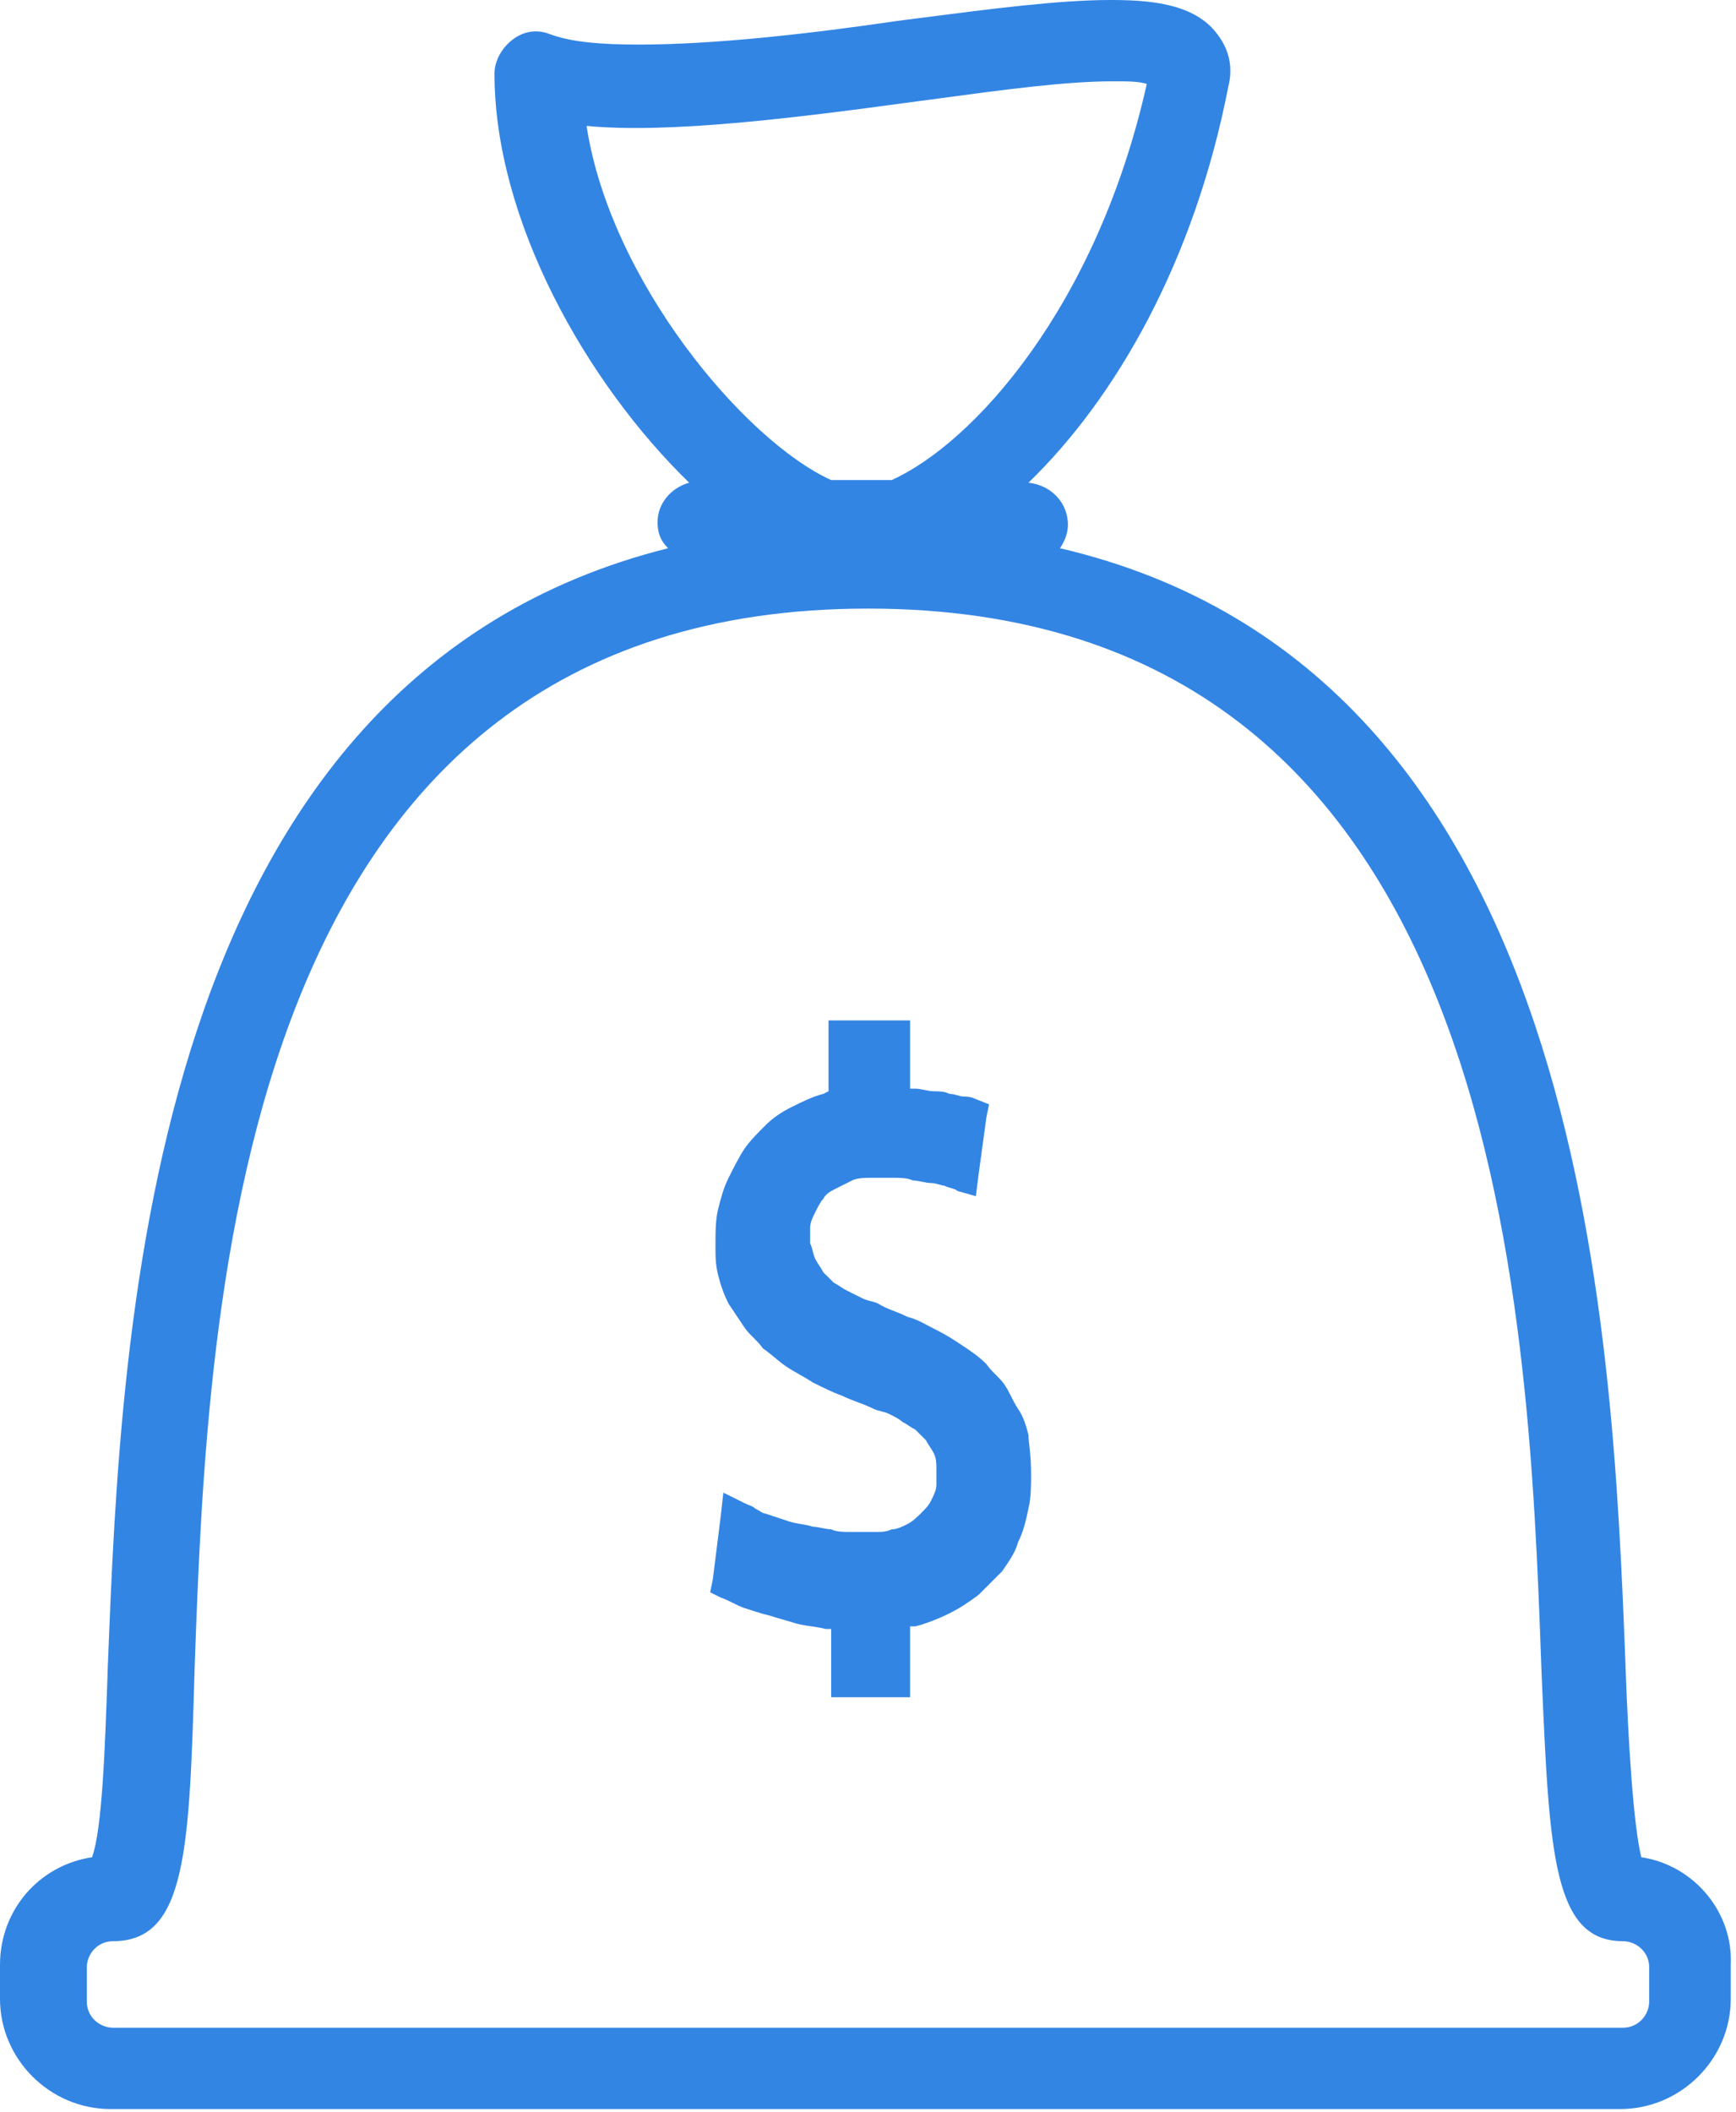 <svg width="37" height="45" viewBox="0 0 37 45" fill="none" xmlns="http://www.w3.org/2000/svg">
<path fill-rule="evenodd" clip-rule="evenodd" d="M34.982 39.578C34.814 38.907 34.702 37.118 34.645 35.497L34.642 35.399C34.36 28.269 33.809 14.299 22.592 11.683C22.704 11.515 22.761 11.348 22.761 11.18C22.761 10.733 22.424 10.342 21.92 10.286C23.77 8.497 25.451 5.59 26.18 1.845C26.292 1.398 26.18 1.006 25.9 0.671C25.395 0.056 24.442 0 23.658 0C22.575 0 21.113 0.189 19.534 0.393L19.117 0.447C17.211 0.727 15.192 0.95 13.623 0.95C12.782 0.95 12.165 0.894 11.717 0.727C11.436 0.615 11.156 0.671 10.932 0.839C10.708 1.006 10.539 1.286 10.539 1.565C10.539 4.696 12.502 8.161 14.688 10.286C14.296 10.398 14.015 10.733 14.015 11.124C14.015 11.348 14.071 11.515 14.239 11.683C3.128 14.467 2.583 28.286 2.302 35.411L2.298 35.497L2.293 35.669C2.238 37.247 2.178 38.984 1.962 39.578C0.841 39.745 0 40.696 0 41.87V42.596C0 43.882 1.065 44.944 2.355 44.944H34.533C35.823 44.944 36.888 43.882 36.888 42.596V41.87C36.944 40.752 36.103 39.745 34.982 39.578ZM12.502 2.683C14.239 2.851 16.93 2.516 19.397 2.18C19.594 2.154 19.788 2.128 19.98 2.102L19.98 2.102C21.427 1.907 22.724 1.733 23.714 1.733C24.05 1.733 24.274 1.733 24.442 1.789C23.377 6.54 20.742 9.447 19.005 10.23H17.715C15.865 9.391 13.006 5.981 12.502 2.683ZM34.589 43.211C34.926 43.211 35.15 42.932 35.15 42.652V41.925C35.15 41.59 34.87 41.367 34.589 41.367C33.104 41.367 33.022 39.483 32.861 35.768C32.858 35.697 32.855 35.625 32.852 35.553C32.571 27.671 32.011 12.969 18.5 12.969C4.989 12.969 4.429 27.671 4.148 35.553L4.148 35.559C4.036 39.412 3.979 41.367 2.411 41.367C2.074 41.367 1.85 41.646 1.85 41.925V42.652C1.85 42.988 2.13 43.211 2.411 43.211H34.589Z" fill="#3385E4"/>
<path d="M21.696 30.019C21.583 29.851 21.527 29.683 21.415 29.515C21.303 29.348 21.135 29.236 21.023 29.068C20.855 28.901 20.686 28.789 20.518 28.677C20.35 28.565 20.182 28.453 19.958 28.342C19.733 28.23 19.565 28.118 19.341 28.062C19.117 27.95 18.892 27.894 18.724 27.783C18.612 27.727 18.5 27.727 18.388 27.671C18.276 27.615 18.164 27.559 18.052 27.503C17.939 27.447 17.883 27.391 17.771 27.335C17.715 27.279 17.603 27.168 17.547 27.112C17.491 27 17.435 26.944 17.379 26.832C17.323 26.721 17.323 26.609 17.267 26.497C17.267 26.385 17.267 26.273 17.267 26.162C17.267 26.05 17.323 25.938 17.379 25.826C17.435 25.714 17.491 25.602 17.547 25.547C17.603 25.435 17.715 25.379 17.827 25.323C17.939 25.267 18.052 25.211 18.164 25.155C18.276 25.099 18.444 25.099 18.556 25.099C18.668 25.099 18.724 25.099 18.78 25.099C18.837 25.099 18.949 25.099 19.061 25.099C19.173 25.099 19.341 25.099 19.453 25.155C19.565 25.155 19.733 25.211 19.846 25.211C19.958 25.211 20.07 25.267 20.126 25.267C20.238 25.323 20.35 25.323 20.406 25.379L20.799 25.491L20.855 25.044L21.023 23.814L21.079 23.534L20.799 23.422C20.686 23.366 20.574 23.366 20.518 23.366C20.462 23.366 20.35 23.311 20.238 23.311C20.126 23.255 20.014 23.255 19.902 23.255C19.79 23.255 19.621 23.199 19.509 23.199H19.397V22.081V21.745H19.061H17.996H17.659V22.081V23.255L17.547 23.311C17.323 23.366 17.099 23.478 16.874 23.59C16.65 23.702 16.482 23.814 16.314 23.981C16.146 24.149 15.977 24.317 15.865 24.485C15.753 24.652 15.641 24.876 15.529 25.099C15.417 25.323 15.361 25.547 15.305 25.77C15.249 25.994 15.249 26.273 15.249 26.553C15.249 26.776 15.249 26.944 15.305 27.168C15.361 27.391 15.417 27.559 15.529 27.783C15.641 27.95 15.753 28.118 15.865 28.286C15.977 28.453 16.146 28.565 16.258 28.733C16.426 28.845 16.594 29.012 16.762 29.124C16.93 29.236 17.155 29.348 17.323 29.46C17.547 29.571 17.771 29.683 17.939 29.739C18.164 29.851 18.388 29.907 18.612 30.019C18.724 30.075 18.837 30.075 18.949 30.131C19.061 30.186 19.173 30.242 19.229 30.298C19.341 30.354 19.397 30.41 19.509 30.466C19.565 30.522 19.677 30.634 19.733 30.689C19.79 30.801 19.846 30.857 19.902 30.969C19.958 31.081 19.958 31.193 19.958 31.304C19.958 31.416 19.958 31.528 19.958 31.64C19.958 31.752 19.902 31.863 19.846 31.975C19.79 32.087 19.733 32.143 19.621 32.255C19.565 32.311 19.453 32.422 19.341 32.478C19.229 32.534 19.117 32.59 19.005 32.59C18.892 32.646 18.78 32.646 18.668 32.646C18.556 32.646 18.5 32.646 18.388 32.646C18.276 32.646 18.164 32.646 18.108 32.646C17.996 32.646 17.827 32.646 17.715 32.59C17.603 32.59 17.435 32.534 17.323 32.534C17.155 32.478 16.986 32.478 16.818 32.422C16.65 32.367 16.482 32.311 16.314 32.255C16.258 32.255 16.202 32.199 16.09 32.143C16.033 32.087 15.977 32.087 15.865 32.031L15.417 31.808L15.361 32.311L15.193 33.652L15.136 33.932L15.361 34.044C15.529 34.099 15.697 34.211 15.865 34.267C16.033 34.323 16.202 34.379 16.426 34.435C16.594 34.491 16.818 34.547 16.986 34.602C17.211 34.658 17.379 34.658 17.603 34.714H17.715V35.832V36.168H18.052H19.061H19.397V35.832V34.658H19.509C19.733 34.602 20.014 34.491 20.238 34.379C20.462 34.267 20.63 34.155 20.855 33.988C21.023 33.82 21.191 33.652 21.359 33.484C21.471 33.317 21.64 33.093 21.696 32.87C21.808 32.646 21.864 32.422 21.92 32.143C21.976 31.919 21.976 31.64 21.976 31.416C21.976 30.969 21.92 30.745 21.92 30.578C21.864 30.354 21.808 30.186 21.696 30.019Z" fill="#3385E4"/>
</svg>
